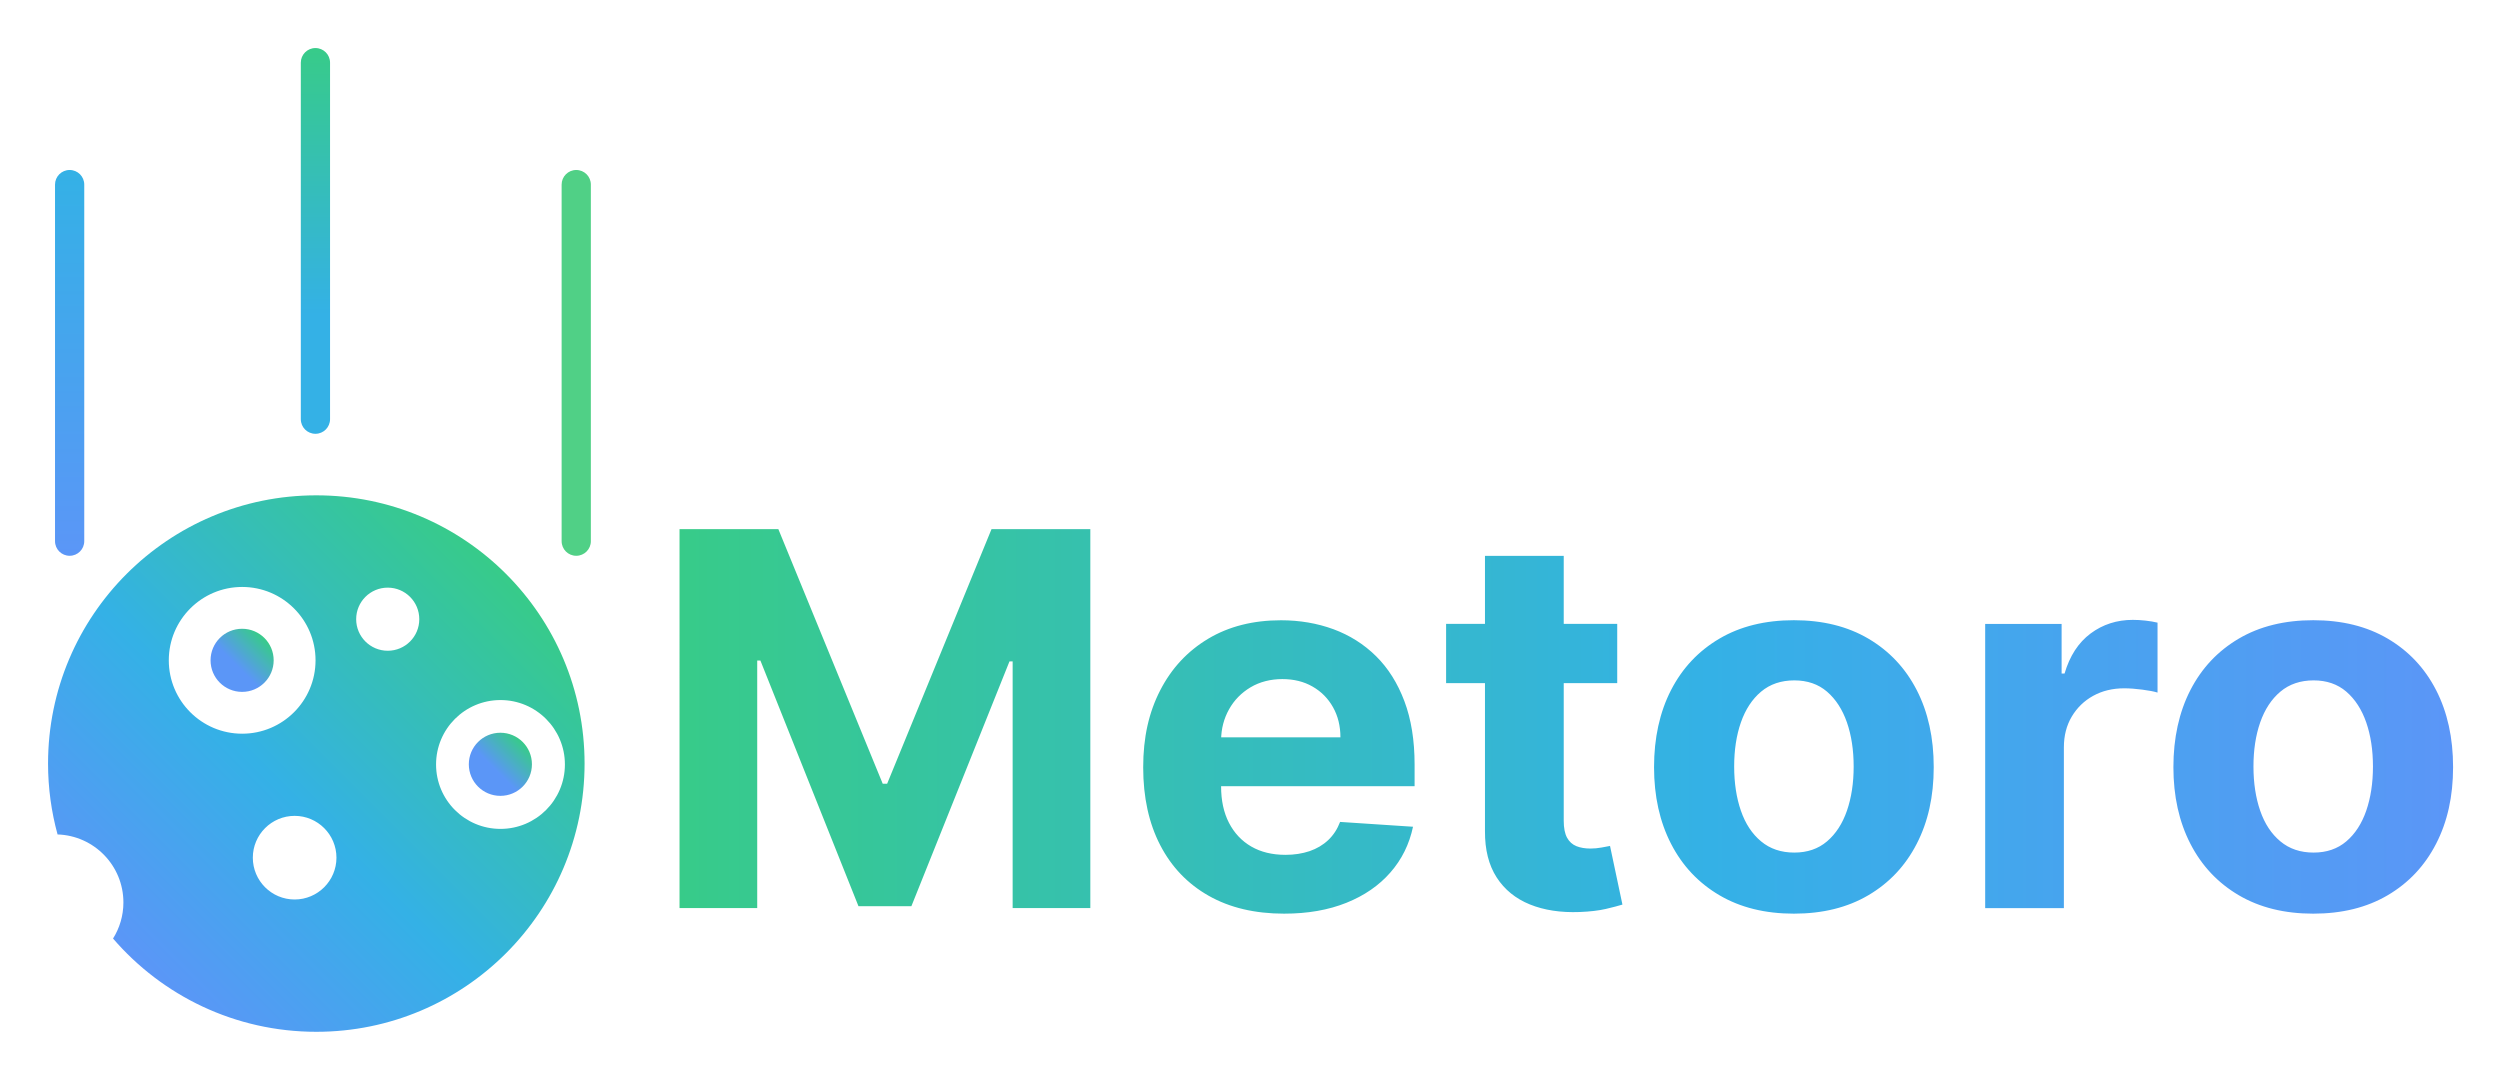 <svg xmlns="http://www.w3.org/2000/svg" role="img" xmlns:xlink="http://www.w3.org/1999/xlink" viewBox="-8.48 -8.48 441.22 190.47"><title>Metoro_16_9.svg</title><defs><linearGradient id="a" x1="75.9" x2="83.77" y1="130.35" y2="122.48" gradientUnits="userSpaceOnUse"><stop offset=".38" stop-color="#5b96f7"/><stop offset="1" stop-color="#37cb89"/></linearGradient><linearGradient id="b" x1="30.31" x2="38.19" y1="111.99" y2="104.12" xlink:href="#a"/><linearGradient id="c" x1="13.87" x2="80.82" y1="159.76" y2="92.81" gradientUnits="userSpaceOnUse"><stop offset="0" stop-color="#5b96f7"/><stop offset=".42" stop-color="#34b1e6"/><stop offset="1" stop-color="#37cb89"/></linearGradient><linearGradient id="d" x1="3.81" x2="3.81" y1="89.61" y2="21.53" gradientUnits="userSpaceOnUse"><stop offset="0" stop-color="#5b96f7"/><stop offset="1" stop-color="#34b1e6"/></linearGradient><linearGradient id="e" x1="47.19" x2="47.19" y1="68.08" y2="0" gradientUnits="userSpaceOnUse"><stop offset=".31" stop-color="#34b1e6"/><stop offset="1" stop-color="#37cb89"/></linearGradient><linearGradient id="f" x1="115.52" x2="428.53" y1="123.78" y2="123.78" gradientTransform="translate(-4.06 -4.94)" gradientUnits="userSpaceOnUse"><stop offset="0" stop-color="#37cb89"/><stop offset=".58" stop-color="#34b1e6"/><stop offset="1" stop-color="#5b96f7"/></linearGradient></defs><path fill="url(#a)" d="M85.4 126.41c0 3.07-2.49 5.57-5.57 5.57s-5.57-2.49-5.57-5.57 2.49-5.57 5.57-5.57 5.57 2.49 5.57 5.57z"/><path fill="url(#b)" d="M39.82 108.06c0 3.07-2.49 5.57-5.57 5.57s-5.57-2.49-5.57-5.57 2.49-5.57 5.57-5.57 5.57 2.49 5.57 5.57z"/><path fill="url(#c)" d="M47.34 78.94C21.2 78.94 0 100.14 0 126.28c0 4.33.59 8.53 1.68 12.51 6.45.21 11.62 5.5 11.62 12 0 2.34-.67 4.52-1.83 6.37 8.68 10.08 21.53 16.46 35.88 16.46 26.15 0 47.34-21.19 47.34-47.34s-21.2-47.34-47.34-47.34zm-26.03 29.12c0-7.15 5.8-12.95 12.95-12.95s12.95 5.8 12.95 12.95-5.8 12.95-12.95 12.95-12.95-5.8-12.95-12.95zm22.21 42.21c-4.08 0-7.38-3.31-7.38-7.38s3.31-7.38 7.38-7.38 7.38 3.31 7.38 7.38-3.31 7.38-7.38 7.38zm16.43-43.9c-3.07 0-5.57-2.49-5.57-5.57s2.49-5.57 5.57-5.57 5.57 2.49 5.57 5.57-2.49 5.57-5.57 5.57zm19.9 31.44c-6.28 0-11.37-5.09-11.37-11.37s5.09-11.37 11.37-11.37 11.37 5.09 11.37 11.37-5.09 11.37-11.37 11.37z"/><path fill="#50d086" d="M95.8 87.03c0 1.42-1.15 2.58-2.58 2.58s-2.58-1.15-2.58-2.58V24.1c0-1.42 1.15-2.58 2.58-2.58s2.58 1.15 2.58 2.58v62.93z"/><path fill="url(#d)" d="M6.39 87.03c0 1.42-1.15 2.58-2.58 2.58s-2.58-1.15-2.58-2.58V24.1c0-1.42 1.15-2.58 2.58-2.58s2.58 1.15 2.58 2.58v62.93z"/><path fill="url(#e)" d="M49.77 65.5c0 1.42-1.15 2.58-2.58 2.58s-2.58-1.15-2.58-2.58V2.58c0-1.42 1.15-2.58 2.58-2.58s2.58 1.15 2.58 2.58v62.93z"/><path fill="url(#f)" d="M111.45 84.91h17.44l18.42 44.93h.78l18.42-44.93h17.44v66.87h-13.71v-43.53h-.56l-17.31 43.2h-9.34l-17.31-43.36h-.56v43.69h-13.71V84.91zm106.71 67.86c-5.16 0-9.6-1.05-13.31-3.15-3.71-2.1-6.57-5.08-8.57-8.95s-3-8.44-3-13.73 1-9.69 3-13.58c2-3.9 4.83-6.93 8.47-9.11 3.65-2.18 7.93-3.26 12.85-3.26 3.31 0 6.39.53 9.26 1.58 2.86 1.06 5.37 2.64 7.51 4.75 2.14 2.11 3.81 4.76 5.01 7.95 1.2 3.19 1.8 6.92 1.8 11.18v3.82h-42.35v-8.62h29.26c0-2-.44-3.78-1.31-5.32-.87-1.55-2.07-2.76-3.61-3.64-1.53-.88-3.31-1.32-5.34-1.32s-3.98.48-5.6 1.45c-1.62.97-2.89 2.26-3.8 3.89s-1.38 3.42-1.4 5.4v8.2c0 2.48.46 4.63 1.39 6.43s2.24 3.2 3.93 4.18 3.71 1.47 6.04 1.47c1.55 0 2.96-.22 4.25-.65 1.28-.44 2.38-1.09 3.3-1.96s1.61-1.94 2.09-3.2l12.87.85c-.65 3.09-1.99 5.79-4 8.08-2.01 2.3-4.6 4.08-7.77 5.35-3.17 1.27-6.82 1.91-10.96 1.91zm58.78-51.14v10.45h-30.2v-10.45h30.2zm-23.35-12.01h13.91v46.76c0 1.28.2 2.28.59 2.99.39.71.94 1.2 1.65 1.49.71.28 1.53.42 2.47.42.65 0 1.31-.06 1.96-.18.65-.12 1.15-.21 1.5-.28l2.19 10.35c-.7.22-1.68.47-2.94.77-1.26.29-2.8.47-4.6.54-3.35.13-6.29-.32-8.8-1.34-2.51-1.02-4.47-2.61-5.86-4.77-1.39-2.16-2.08-4.88-2.06-8.16V89.62zm54.53 63.15c-5.07 0-9.45-1.08-13.14-3.25-3.69-2.17-6.54-5.19-8.54-9.08-2-3.89-3-8.4-3-13.53s1-9.71 3-13.6c2-3.89 4.85-6.91 8.54-9.08s8.07-3.25 13.14-3.25 9.45 1.08 13.14 3.25c3.69 2.17 6.54 5.19 8.54 9.08 2 3.89 3 8.42 3 13.6s-1 9.65-3 13.53c-2 3.89-4.85 6.91-8.54 9.08-3.69 2.17-8.07 3.25-13.14 3.25zm.07-10.78c2.31 0 4.23-.66 5.78-1.98 1.55-1.32 2.72-3.12 3.51-5.4.79-2.29 1.19-4.89 1.19-7.8s-.4-5.52-1.19-7.8c-.8-2.29-1.97-4.09-3.51-5.42-1.55-1.33-3.47-1.99-5.78-1.99s-4.28.66-5.86 1.99-2.76 3.14-3.56 5.42c-.8 2.29-1.19 4.89-1.19 7.8s.4 5.52 1.19 7.8c.79 2.29 1.98 4.09 3.56 5.4 1.58 1.32 3.53 1.98 5.86 1.98zm33.69 9.8v-50.15h13.49v8.75h.52c.91-3.11 2.45-5.47 4.6-7.07s4.64-2.4 7.44-2.4c.7 0 1.45.04 2.25.13s1.51.21 2.12.36v12.34c-.65-.2-1.56-.37-2.71-.52-1.15-.15-2.21-.23-3.17-.23-2.05 0-3.87.44-5.47 1.32-1.6.88-2.86 2.11-3.79 3.67-.93 1.57-1.39 3.37-1.39 5.42v28.38h-13.91zm57.9.98c-5.07 0-9.45-1.08-13.14-3.25-3.69-2.17-6.54-5.19-8.54-9.08-2-3.89-3-8.4-3-13.53s1-9.71 3-13.6c2-3.89 4.85-6.91 8.54-9.08s8.07-3.25 13.14-3.25 9.45 1.08 13.14 3.25c3.69 2.17 6.54 5.19 8.54 9.08 2 3.89 3 8.42 3 13.6s-1 9.65-3 13.53c-2 3.89-4.85 6.91-8.54 9.08-3.69 2.17-8.07 3.25-13.14 3.25zm.06-10.78c2.31 0 4.23-.66 5.78-1.98 1.55-1.32 2.72-3.12 3.51-5.4.79-2.29 1.19-4.89 1.19-7.8s-.4-5.52-1.19-7.8c-.8-2.29-1.97-4.09-3.51-5.42-1.55-1.33-3.47-1.99-5.78-1.99s-4.28.66-5.86 1.99-2.76 3.14-3.56 5.42c-.8 2.29-1.19 4.89-1.19 7.8s.4 5.52 1.19 7.8c.79 2.29 1.98 4.09 3.56 5.4 1.58 1.32 3.53 1.98 5.86 1.98z"/></svg>